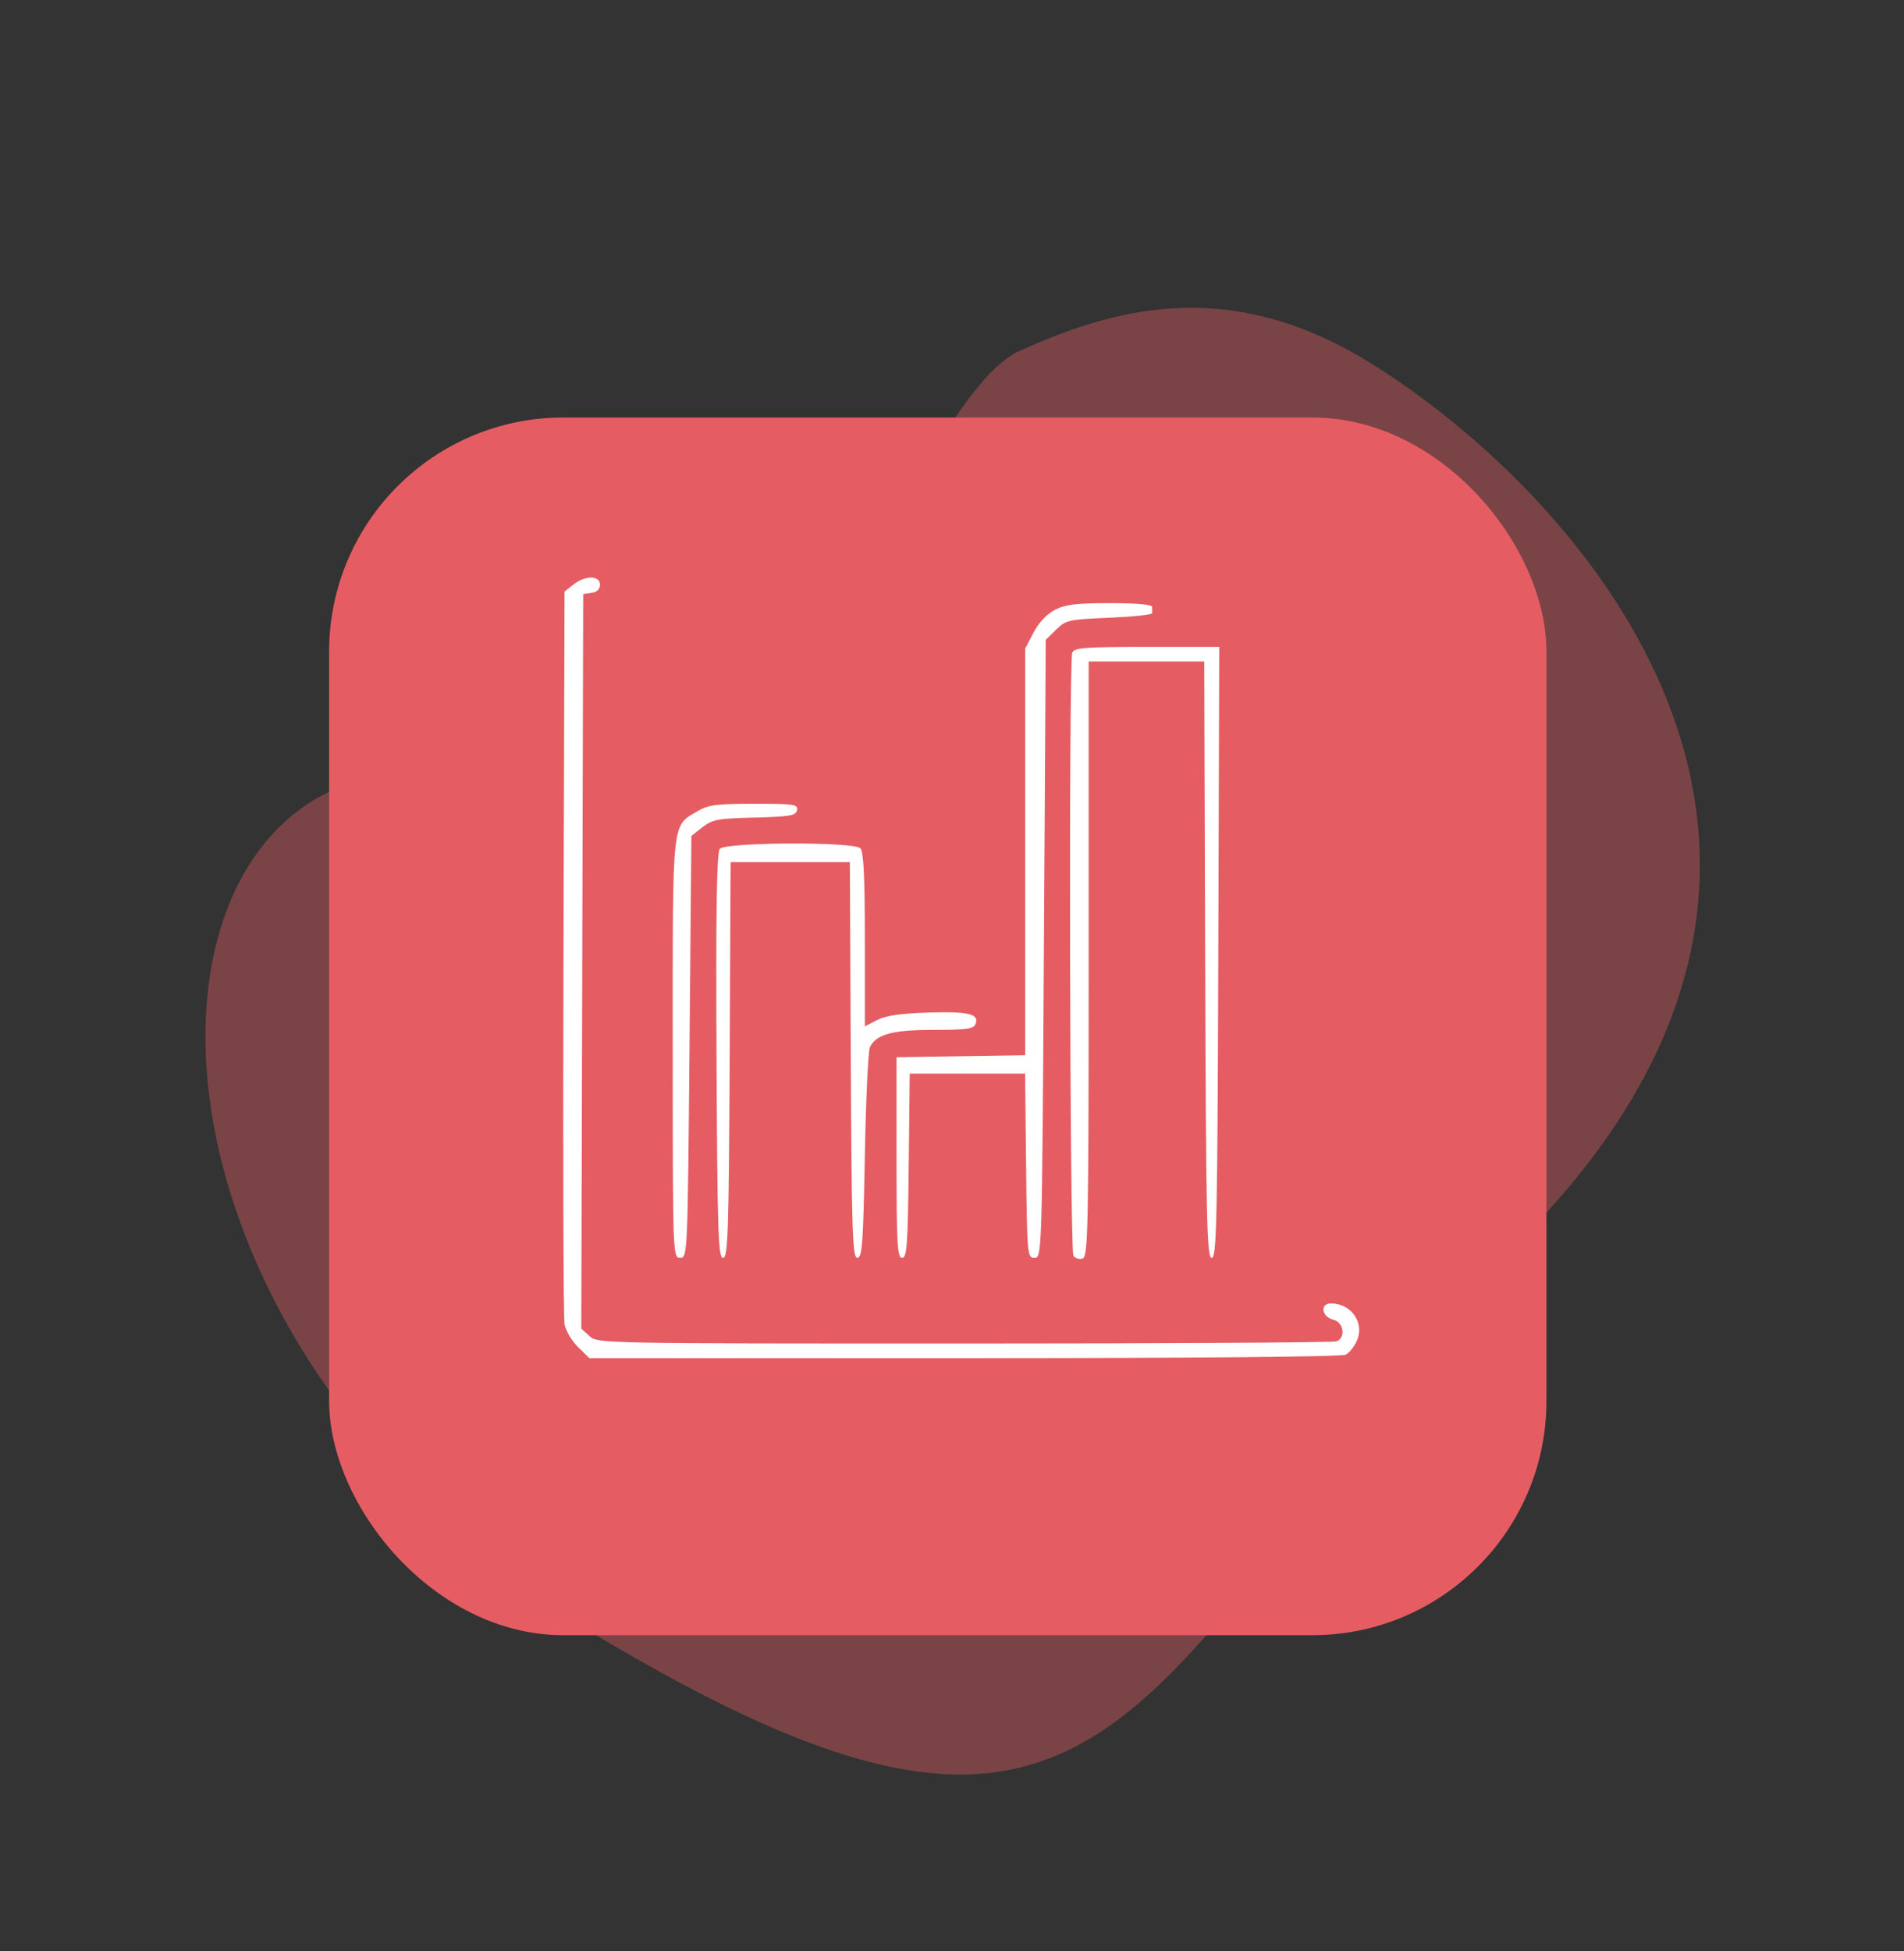 <svg width="122" height="125" viewBox="0 0 122 125" fill="none" xmlns="http://www.w3.org/2000/svg">
<rect x="0" y="0" width="122" height="125" fill="#333333" stroke="none"/>
<path d="M99.487 77.236C121.049 53.115 100.642 31.168 87.743 23.21C78.441 17.471 70.936 19.975 65.359 22.465C58.387 25.578 52.066 53.649 29.752 49.758C7.439 45.867 4.982 85.165 38.922 105.179C72.861 125.194 72.534 107.387 99.487 77.236Z" fill="#E55D63" fill-opacity="0.4"/>
<rect x="21.089" y="26.746" width="78" height="78" rx="15" fill="#E55D63"/>
<path fill-rule="evenodd" clip-rule="evenodd" d="M36.739 37.447L36.174 37.894L36.105 60.986C36.067 73.688 36.098 84.417 36.174 84.83C36.25 85.242 36.639 85.9 37.038 86.29L37.765 87H61.783C76.702 87 85.964 86.915 86.231 86.775C86.467 86.652 86.791 86.242 86.951 85.865C87.439 84.713 86.576 83.495 85.272 83.495C84.57 83.495 84.685 84.348 85.411 84.526C86.103 84.696 86.258 85.688 85.63 85.924C85.423 86.002 74.687 86.065 61.774 86.065C38.46 86.065 38.292 86.062 37.772 85.588L37.247 85.111L37.308 61.581L37.369 38.052L37.907 37.977C38.253 37.929 38.445 37.741 38.445 37.451C38.445 36.851 37.494 36.849 36.739 37.447ZM67.601 39.062C67.084 39.327 66.564 39.877 66.23 40.514L65.692 41.539V54.568V67.597L61.569 67.66L57.446 67.725V74.15C57.446 79.705 57.495 80.575 57.805 80.575C58.113 80.575 58.173 79.736 58.227 74.675L58.291 68.776H61.988H65.684L65.748 74.675C65.81 80.398 65.826 80.575 66.29 80.575C66.763 80.575 66.769 80.38 66.888 60.779L67.007 40.983L67.669 40.335C68.298 39.72 68.469 39.681 71.078 39.571C72.588 39.506 73.823 39.375 73.822 39.279C73.82 39.182 73.819 38.998 73.819 38.87C73.819 38.728 72.762 38.636 71.126 38.636C68.984 38.636 68.263 38.723 67.601 39.062ZM68.706 41.809C68.473 42.401 68.545 80.072 68.779 80.434C68.895 80.613 69.163 80.695 69.373 80.616C69.72 80.486 69.756 78.674 69.756 61.423V42.374H73.459H77.162L77.223 61.475C77.277 78.27 77.328 80.575 77.643 80.575C77.958 80.575 78.009 78.218 78.063 61.007L78.124 41.44H73.487C69.48 41.44 68.831 41.49 68.706 41.809ZM44.732 51.943C43.021 52.963 43.106 52.172 43.106 67.13C43.106 80.419 43.111 80.575 43.584 80.575C44.055 80.575 44.063 80.38 44.181 67.06L44.301 53.545L45.012 52.99C45.649 52.494 46.001 52.428 48.356 52.37C50.641 52.313 50.998 52.25 51.067 51.895C51.14 51.524 50.885 51.486 48.322 51.487C45.942 51.488 45.375 51.56 44.732 51.943ZM46.12 54.375C45.925 54.605 45.867 58.271 45.912 67.634C45.966 78.954 46.019 80.575 46.332 80.575C46.646 80.575 46.698 78.984 46.753 67.9L46.814 55.225H50.635H54.455L54.516 67.9C54.571 78.984 54.623 80.575 54.937 80.575C55.244 80.575 55.312 79.64 55.415 74.033C55.48 70.435 55.628 67.303 55.742 67.073C56.154 66.249 57.183 65.972 59.832 65.972C61.931 65.972 62.386 65.908 62.508 65.598C62.762 64.951 62.064 64.781 59.478 64.863C57.684 64.92 56.747 65.058 56.192 65.347L55.415 65.75V60.184C55.415 56.166 55.335 54.539 55.128 54.337C54.692 53.91 46.486 53.945 46.12 54.375Z" fill="white"/>
</svg>
